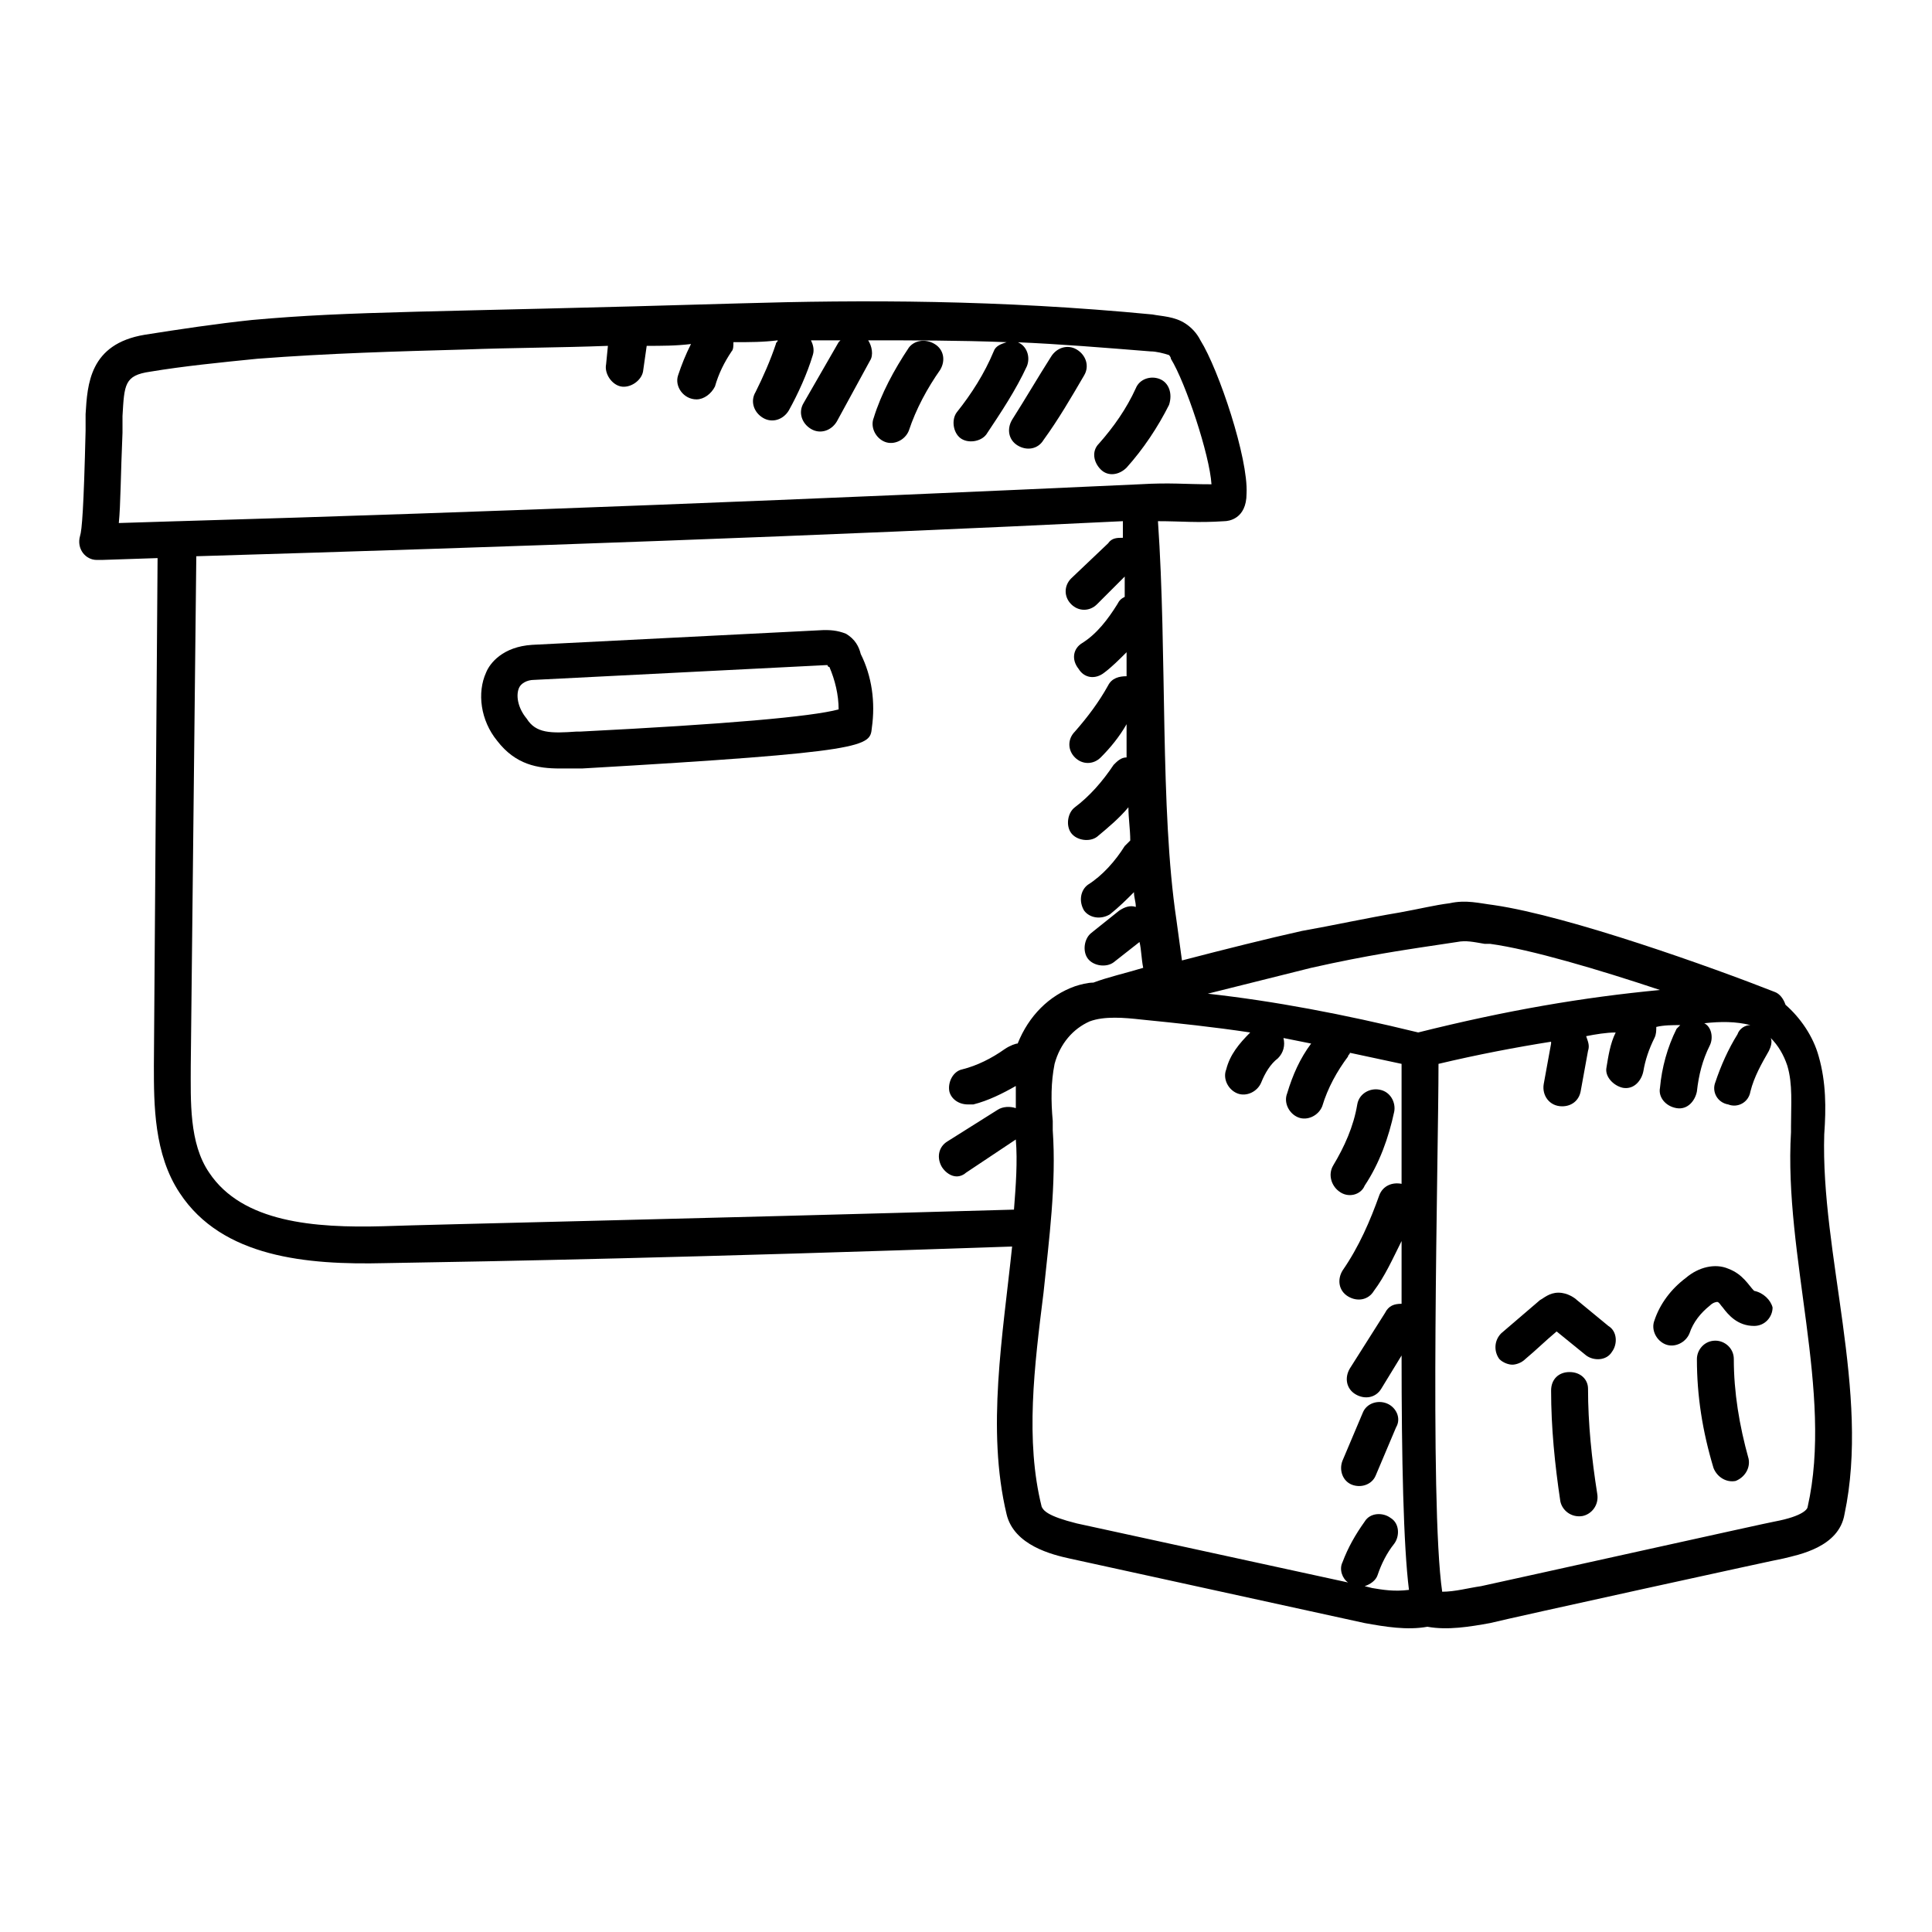 <?xml version="1.0" encoding="UTF-8"?>
<!-- Uploaded to: ICON Repo, www.iconrepo.com, Generator: ICON Repo Mixer Tools -->
<svg fill="#000000" width="800px" height="800px" version="1.1" viewBox="144 144 512 512" xmlns="http://www.w3.org/2000/svg">
 <g>
  <path d="m368.2 311.95c-2.445-0.977-4.402-0.977-5.871-0.977l-77.281 3.914c-7.824 0.488-11.25 4.891-12.227 7.336-2.445 5.379-1.469 12.719 2.934 18.098 4.891 6.359 10.762 7.336 16.629 7.336h4.891 0.977c76.305-4.402 76.305-5.871 76.793-10.762 0.977-6.848 0-13.695-2.934-19.566-0.484-1.953-1.465-3.91-3.91-5.379zm-70.434 25.926h-0.977c-6.848 0.488-10.762 0.488-13.207-3.426-2.445-2.934-2.934-6.359-1.957-8.316 0.488-0.977 1.957-1.957 3.914-1.957l77.285-3.914h0.488s0 0.488 0.488 0.488c1.469 3.426 2.445 7.336 2.445 11.25-7.34 1.961-29.84 3.918-68.48 5.875z"/>
  <path d="m627.45 444.51c0.488-6.848 0.488-13.695-1.469-20.543-1.469-5.379-4.891-10.273-8.805-13.695-0.488-1.469-1.469-2.934-2.934-3.426-16.141-6.359-54.293-20.055-74.348-22.988-3.914-0.488-7.336-1.469-11.738-0.488-3.914 0.488-7.824 1.469-13.207 2.445-8.805 1.469-17.609 3.426-25.926 4.891-8.805 1.957-20.543 4.891-31.793 7.824-0.488-3.426-0.977-7.336-1.469-10.762-4.402-29.348-2.445-70.434-4.891-105.65 6.359 0 10.273 0.488 17.609 0 0.977 0 5.871-0.488 5.871-7.336 0.488-9.293-7.336-32.773-12.227-40.598-0.977-1.957-2.445-3.426-3.914-4.402-2.934-1.957-6.359-1.957-8.805-2.445-40.598-3.914-76.793-3.914-109.57-2.934-82.664 2.445-102.23 1.957-129.13 4.402-9.293 0.977-19.078 2.441-28.371 3.91-14.676 2.445-15.164 13.207-15.652 21.031v4.402c-0.488 20.543-0.977 26.414-1.469 27.879-0.977 3.426 1.469 6.359 4.402 6.359h1.469l14.676-0.488-0.98 134.51c0 10.273 0 23.477 6.848 33.75 11.25 17.121 33.75 19.078 54.293 18.586 30.328-0.488 81.195-1.469 166.3-4.402-2.445 23.477-6.848 48.426-1.469 70.926 1.957 8.316 12.227 10.762 16.629 11.738l78.262 17.121c5.379 0.977 11.25 1.957 16.629 0.977 5.379 0.977 11.25 0 16.629-0.977 5.871-1.469 77.285-17.121 77.773-17.121 3.914-0.977 14.676-2.934 16.141-11.738 6.859-32.281-6.348-68.965-5.371-100.76zm-436.31-162.39-15.652 0.488c0.488-4.891 0.488-12.719 0.977-23.969v-4.402c0.488-8.316 0.488-10.762 7.336-11.738 8.805-1.469 18.586-2.445 28.371-3.426 19.078-1.469 37.176-1.957 54.781-2.445 12.719-0.488 25.434-0.488 38.152-0.977l-0.484 4.891c-0.488 2.445 1.469 5.379 3.914 5.871 2.445 0.488 5.379-1.469 5.871-3.914l0.977-6.848c3.914 0 7.824 0 11.738-0.488-1.469 2.934-2.445 5.379-3.426 8.316-0.977 2.934 1.469 6.359 4.891 6.359 1.957 0 3.914-1.469 4.891-3.426 0.977-3.426 2.445-6.359 4.402-9.293 0.488-0.488 0.488-1.469 0.488-2.445 4.402 0 7.824 0 11.738-0.488 0 0.488-0.488 0.488-0.488 0.977-1.469 4.402-3.426 8.805-5.379 12.719-1.469 2.445-0.488 5.379 1.957 6.848 2.445 1.469 5.379 0.488 6.848-1.957 2.445-4.402 4.891-9.781 6.359-14.676 0.488-1.469 0-2.934-0.488-3.914h7.824l-0.488 0.488-9.293 16.145c-1.469 2.445-0.488 5.379 1.957 6.848 2.445 1.469 5.379 0.488 6.848-1.957l8.805-16.141c0.977-1.469 0.488-3.914-0.488-5.379 12.227 0 23.969 0 36.684 0.488-1.469 0.488-2.934 0.977-3.426 2.445-2.445 5.871-5.871 11.25-9.781 16.141-1.469 1.957-0.977 5.379 0.977 6.848 1.957 1.469 5.379 0.977 6.848-0.977 3.914-5.871 7.824-11.738 10.762-18.098 0.977-2.445 0-5.379-2.445-6.359h-0.488c11.738 0.488 23.477 1.469 35.707 2.445 1.469 0 3.426 0.488 4.891 0.977 0 0 0.488 0.488 0.488 0.977 3.914 6.359 10.273 25.434 10.762 33.262-7.336 0-10.762-0.488-19.078 0-85.105 3.914-170.7 7.34-254.84 9.785zm219.13 139.89c-3.426 2.445-7.336 4.402-11.25 5.379-2.445 0.488-3.914 3.426-3.426 5.871 0.488 1.957 2.445 3.426 4.891 3.426h1.469c3.914-0.977 7.824-2.934 11.25-4.891v5.871c-1.469-0.488-3.426-0.488-4.891 0.488l-13.207 8.312c-2.445 1.469-2.934 4.402-1.469 6.848 0.977 1.469 2.445 2.445 3.914 2.445 0.977 0 1.957-0.488 2.445-0.977l13.207-8.805c0.488 5.871 0 12.227-0.488 18.586-85.598 2.445-153.59 3.914-167.29 4.402-18.098 0.488-37.176-0.977-45.98-14.184-5.379-7.824-4.891-19.078-4.891-28.371l1.469-135c82.176-2.445 165.82-5.379 245.55-9.293v4.402c-1.469 0-2.934 0-3.914 1.469l-9.781 9.293c-1.957 1.957-1.957 4.891 0 6.848 1.957 1.957 4.891 1.957 6.848 0l7.336-7.336v5.379c-0.977 0.488-1.469 0.977-1.957 1.957-2.445 3.914-5.379 7.824-9.293 10.273-2.445 1.469-2.934 4.402-0.977 6.848 1.469 2.445 4.402 2.934 6.848 0.977 1.957-1.469 3.914-3.426 5.871-5.379v6.359c-1.957 0-3.914 0.488-4.891 2.445-2.445 4.402-5.379 8.316-8.805 12.227-1.957 1.957-1.957 4.891 0 6.848 1.957 1.957 4.891 1.957 6.848 0 2.445-2.445 4.891-5.379 6.848-8.805v8.805c-1.469 0-2.445 0.977-3.426 1.957-2.934 4.402-6.359 8.316-10.273 11.25-1.957 1.469-2.445 4.891-0.977 6.848s4.891 2.445 6.848 0.977c2.934-2.445 5.871-4.891 8.316-7.824 0 2.934 0.488 5.871 0.488 8.805-0.488 0.488-0.977 0.977-1.469 1.469-2.445 3.914-5.871 7.824-9.781 10.273-1.957 1.469-2.445 4.402-0.977 6.848 1.469 1.957 4.402 2.445 6.848 0.977 2.445-1.957 4.402-3.914 6.359-5.871 0 1.469 0.488 2.445 0.488 3.914-1.469-0.488-2.934 0-4.402 0.977l-7.336 5.871c-1.957 1.469-2.445 4.891-0.977 6.848s4.891 2.445 6.848 0.977l6.848-5.379c0.488 1.957 0.488 4.402 0.977 6.848-4.891 1.469-9.293 2.445-13.207 3.914-1.469 0-3.426 0.488-4.891 0.977-6.848 2.445-12.227 7.824-15.164 15.164-0.488 0-1.957 0.488-3.426 1.465zm97.34 142.83-1.957-0.488c1.469-0.488 2.934-1.469 3.426-2.934 0.977-2.934 2.445-5.871 4.402-8.316 1.469-1.957 1.469-5.379-0.977-6.848-1.957-1.469-5.379-1.469-6.848 0.977-2.445 3.426-4.402 6.848-5.871 10.762-0.977 1.957 0 4.402 1.469 5.379l-71.902-15.652c-7.824-1.957-8.805-3.426-9.293-4.402-4.402-17.609-1.957-37.176 0.488-56.738 1.469-14.184 3.426-28.859 2.445-43.043v-2.445c-0.488-5.379-0.488-10.273 0.488-15.164 1.469-5.379 4.891-9.293 9.293-11.25 3.914-1.469 9.293-0.977 13.695-0.488 9.781 0.977 19.078 1.957 28.859 3.426-2.934 2.934-5.379 5.871-6.359 9.781-0.977 2.445 0.488 5.379 2.934 6.359 2.445 0.977 5.379-0.488 6.359-2.934 0.977-2.445 2.445-4.891 4.402-6.359 1.469-1.469 1.957-3.426 1.469-5.379 2.445 0.488 4.891 0.977 7.336 1.469-2.934 3.914-4.891 8.316-6.359 13.207-0.977 2.445 0.488 5.379 2.934 6.359 2.445 0.977 5.379-0.488 6.359-2.934 1.469-4.891 3.914-9.293 6.848-13.207 0-0.488 0.488-0.488 0.488-0.977 4.402 0.977 9.293 1.957 13.695 2.934v31.793c-2.445-0.488-4.891 0.488-5.871 2.934-2.445 6.848-5.379 13.695-9.781 20.055-1.469 2.445-0.977 5.379 1.469 6.848s5.379 0.977 6.848-1.469c2.934-3.914 4.891-8.316 7.336-13.207v16.629c-1.957 0-3.426 0.488-4.402 2.445l-9.293 14.676c-1.469 2.445-0.977 5.379 1.469 6.848 2.445 1.469 5.379 0.977 6.848-1.469l5.379-8.805c0 27.391 0.488 50.383 1.957 62.121-3.914 0.488-6.848 0-9.781-0.492zm12.227-147.23c-20.055-4.891-38.152-8.316-55.762-10.273 9.781-2.445 19.566-4.891 27.391-6.848 15.164-3.426 25.926-4.891 28.859-5.379 3.426-0.488 6.359-0.977 9.781-1.469 2.445-0.488 4.402 0 7.336 0.488h1.469c10.762 1.469 28.859 6.848 45 12.227-20.539 1.961-40.594 5.387-64.074 11.254zm103.21 125.71c0 0.488-0.977 2.445-8.805 3.914-0.488 0-70.926 15.652-77.773 17.121-3.426 0.488-6.848 1.469-10.273 1.469-3.426-23.477-0.977-115.93-0.977-139.89 10.273-2.445 20.543-4.402 29.836-5.871v0.488l-1.957 10.762c-0.488 2.934 1.469 5.871 4.891 5.871 2.445 0 4.402-1.469 4.891-3.914l1.957-10.762c0.488-1.469 0-2.445-0.488-3.914 2.445-0.488 5.379-0.977 7.824-0.977-1.469 2.934-1.957 6.359-2.445 9.293-0.488 2.445 1.957 4.891 4.402 5.379 2.934 0.488 4.891-1.957 5.379-4.402 0.488-2.934 1.469-5.871 2.934-8.805 0.488-0.977 0.488-1.957 0.488-2.934 1.957-0.488 4.402-0.488 6.359-0.488l-0.977 0.977c-2.445 4.891-3.914 10.273-4.402 15.652-0.488 2.445 1.469 4.891 4.402 5.379 2.934 0.488 4.891-1.957 5.379-4.402 0.488-4.402 1.469-8.316 3.426-12.227 0.977-1.957 0.488-4.891-1.469-5.871 4.402-0.488 8.316-0.488 12.227 0.488-1.469 0-2.934 0.977-3.426 2.445-2.445 3.914-4.402 8.316-5.871 12.719-0.977 2.445 0.488 5.379 3.426 5.871 2.445 0.977 5.379-0.488 5.871-3.426 0.977-3.914 2.934-7.336 4.891-10.762 0.488-0.977 0.977-2.445 0.488-3.426 1.957 1.957 3.426 4.402 4.402 7.336 1.469 4.891 0.977 10.273 0.977 16.141v1.469c-1.945 32.777 11.262 68.973 4.414 99.301z"/>
  <path d="m559.95 507.61c-2.934 0-4.891 1.957-4.891 4.891 0 9.781 0.977 19.566 2.445 29.348 0.488 2.445 2.934 4.402 5.871 3.914 2.445-0.488 4.402-2.934 3.914-5.871-1.469-9.293-2.445-18.586-2.445-27.879-0.004-2.445-1.961-4.402-4.894-4.402z"/>
  <path d="m561.9 488.53c-0.488-0.488-2.445-1.957-4.891-1.957-2.445 0-3.914 1.469-4.891 1.957-3.426 2.934-6.848 5.871-10.273 8.805-1.957 1.957-1.957 4.891-0.488 6.848 0.977 0.977 2.445 1.469 3.426 1.469 0.977 0 2.445-0.488 3.426-1.469 2.934-2.445 5.379-4.891 8.316-7.336l7.824 6.359c1.957 1.469 5.379 1.469 6.848-0.977 1.469-1.957 1.469-5.379-0.977-6.848z"/>
  <path d="m603.48 504.18c0-2.934-2.445-4.891-4.891-4.891-2.934 0-4.891 2.445-4.891 4.891 0 9.781 1.469 19.078 4.402 28.859 0.977 2.445 3.426 3.914 5.871 3.426 2.445-0.977 3.914-3.426 3.426-5.871-2.453-8.805-3.918-17.609-3.918-26.414z"/>
  <path d="m608.86 486.09c-1.469-1.469-2.934-4.402-6.848-5.871-3.426-1.469-7.824-0.488-11.25 2.445-3.914 2.934-6.848 6.848-8.316 11.25-0.977 2.445 0.488 5.379 2.934 6.359 2.445 0.977 5.379-0.488 6.359-2.934 0.977-2.934 2.934-5.379 5.379-7.336 0.977-0.977 1.957-0.977 1.957-0.977 0.488 0 0.977 0.977 1.469 1.469 1.469 1.957 3.914 4.891 8.316 4.891 2.934 0 4.891-2.445 4.891-4.891-0.488-1.961-2.445-3.918-4.891-4.406z"/>
  <path d="m384.84 236.14c-3.914 5.871-7.336 12.227-9.293 18.586-0.977 2.445 0.488 5.379 2.934 6.359 2.445 0.977 5.379-0.488 6.359-2.934 1.957-5.871 4.891-11.25 8.316-16.141 1.469-2.445 0.977-5.379-1.469-6.848-2.445-1.469-5.383-0.98-6.848 0.977z"/>
  <path d="m429.35 236.63c-2.445-1.469-5.379-0.488-6.848 1.957-3.426 5.379-6.848 11.25-10.273 16.629-1.469 2.445-0.977 5.379 1.469 6.848 2.445 1.469 5.379 0.977 6.848-1.469 3.914-5.379 7.336-11.25 10.762-17.121 1.465-2.441 0.488-5.379-1.957-6.844z"/>
  <path d="m451.36 244.45c-2.445-0.977-5.379 0-6.359 2.445-2.445 5.379-5.871 10.273-9.781 14.676-1.957 1.957-1.469 4.891 0.488 6.848s4.891 1.469 6.848-0.488c4.402-4.891 8.316-10.762 11.25-16.629 0.977-2.938 0-5.871-2.445-6.852z"/>
  <path d="m505.65 458.21c3.914-5.871 6.359-12.719 7.824-19.566 0.488-2.445-0.977-5.379-3.914-5.871-2.445-0.488-5.379 0.977-5.871 3.914-0.977 5.871-3.426 11.25-6.359 16.141-1.469 2.445-0.488 5.379 1.469 6.848 2.449 1.957 5.871 0.98 6.852-1.465z"/>
  <path d="m511.52 515.92c-2.445-0.977-5.379 0-6.359 2.445l-5.379 12.719c-0.977 2.445 0 5.379 2.445 6.359 2.445 0.977 5.379 0 6.359-2.445l5.379-12.719c1.469-2.445 0.004-5.379-2.445-6.359z"/>
 </g>
</svg>